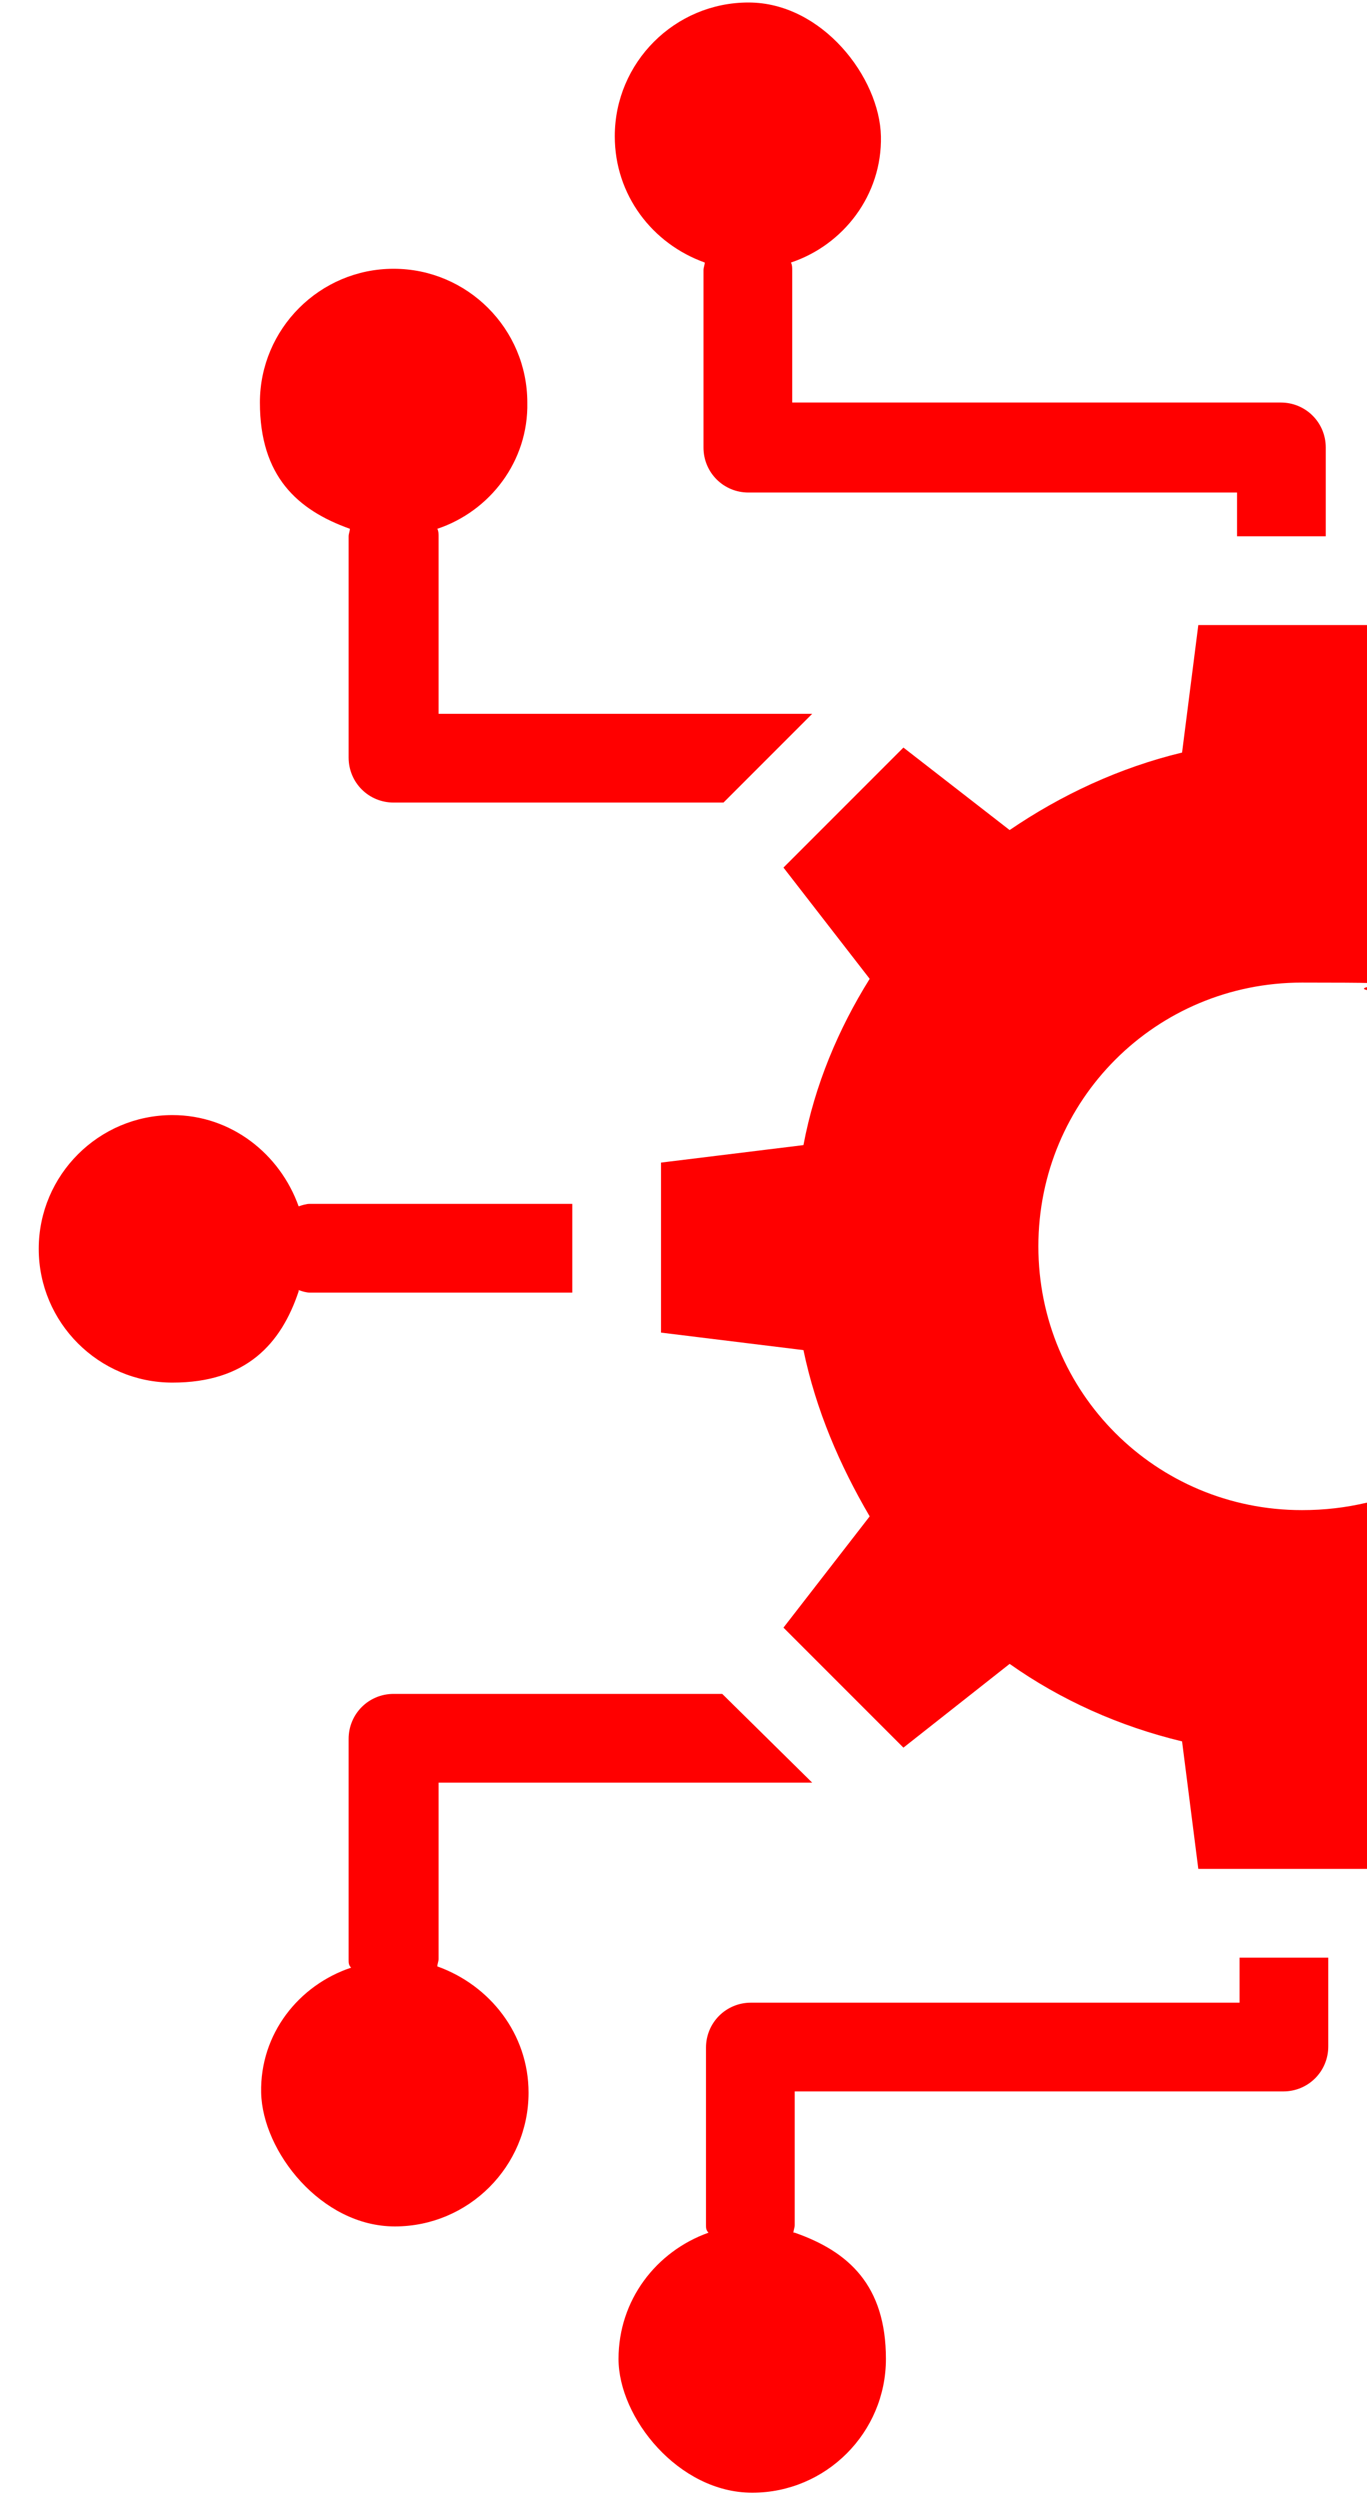 <?xml version="1.0" encoding="UTF-8"?>
<svg id="Layer_1" xmlns="http://www.w3.org/2000/svg" version="1.1" viewBox="0 0 109.4 200">
  <!-- Generator: Adobe Illustrator 29.7.1, SVG Export Plug-In . SVG Version: 2.1.1 Build 8)  -->
  <defs>
    <style>
      .st0 {
        fill: red;
      }
    </style>
  </defs>
  <path class="st0" d="M109.4,59.6v-9.6s-13.5,0-13.5,0l-1.3,10.2c-5,1.2-9.7,3.4-13.8,6.2l-8.5-6.6-9.6,9.6,6.9,8.9c-2.5,4-4.4,8.5-5.3,13.3l-11.4,1.4v13.6s11.4,1.4,11.4,1.4c1,4.8,2.9,9.2,5.3,13.3l-6.9,8.9,9.6,9.6,8.5-6.7c4.1,2.9,8.8,5,13.8,6.2l1.3,10.2h13.6s-.1-9.6-.1-9.6M109.4,120.2c-1.7.4-3.4.6-5.2.6-11.7,0-21.1-9.4-21.1-21.1h0c0-11.7,9.4-21.1,21.1-21.1s3.5.2,5.2.6"/>
  <path class="st0" d="M35.1,57.1v-14.2c0-.2,0-.4-.1-.6,4.2-1.4,7.3-5.4,7.2-10.1,0-5.9-4.8-10.7-10.7-10.7-5.9,0-10.7,4.8-10.7,10.7s3,8.6,7.2,10.1c0,.2-.1.4-.1.6v17.7c0,2,1.6,3.6,3.6,3.6h26.4s7.1-7.1,7.1-7.1h-29.9Z"/>
  <path class="st0" d="M49.2,10.9c0,4.7,3,8.6,7.2,10.1,0,.2-.1.4-.1.6v14.2c0,2,1.6,3.6,3.6,3.6h39.1s0,3.5,0,3.5h7.1s0-7.1,0-7.1c0-2-1.6-3.6-3.6-3.6h-39.1s0-10.6,0-10.6c0-.2,0-.4-.1-.6,4.2-1.4,7.3-5.4,7.2-10.1S65.8.2,59.9.2s-10.7,4.8-10.7,10.7h0Z"/>
  <path class="st0" d="M63.5,178.6c0-.2.1-.4.1-.6v-10.7s39.1,0,39.1,0c2,0,3.6-1.6,3.6-3.6v-7.1s-7.1,0-7.1,0v3.6s-39.1,0-39.1,0c-2,0-3.6,1.6-3.6,3.6v14.2c0,.2,0,.4.2.6-4.2,1.5-7.2,5.4-7.2,10.1s4.8,10.7,10.7,10.7c5.9,0,10.7-4.8,10.7-10.7s-3-8.6-7.3-10.1Z"/>
  <path class="st0" d="M42.3,167.4c0-4.7-3.1-8.6-7.3-10.1,0-.2.1-.4.1-.6v-14.1s29.9,0,29.9,0l-7.2-7.1h-26.3c-2,0-3.6,1.6-3.6,3.6v17.7c0,.2,0,.4.2.6-4.2,1.4-7.3,5.3-7.2,10s4.8,10.7,10.7,10.7c5.9,0,10.7-4.8,10.7-10.7Z"/>
  <path class="st0" d="M23.9,103.2c.3.1.6.2.9.2h21s0-7.1,0-7.1h-21c-.3,0-.6.1-.9.2-1.5-4.2-5.4-7.3-10.1-7.3-5.9,0-10.7,4.8-10.7,10.7,0,5.9,4.8,10.7,10.7,10.7s8.7-3.1,10.1-7.3Z"/>
</svg>